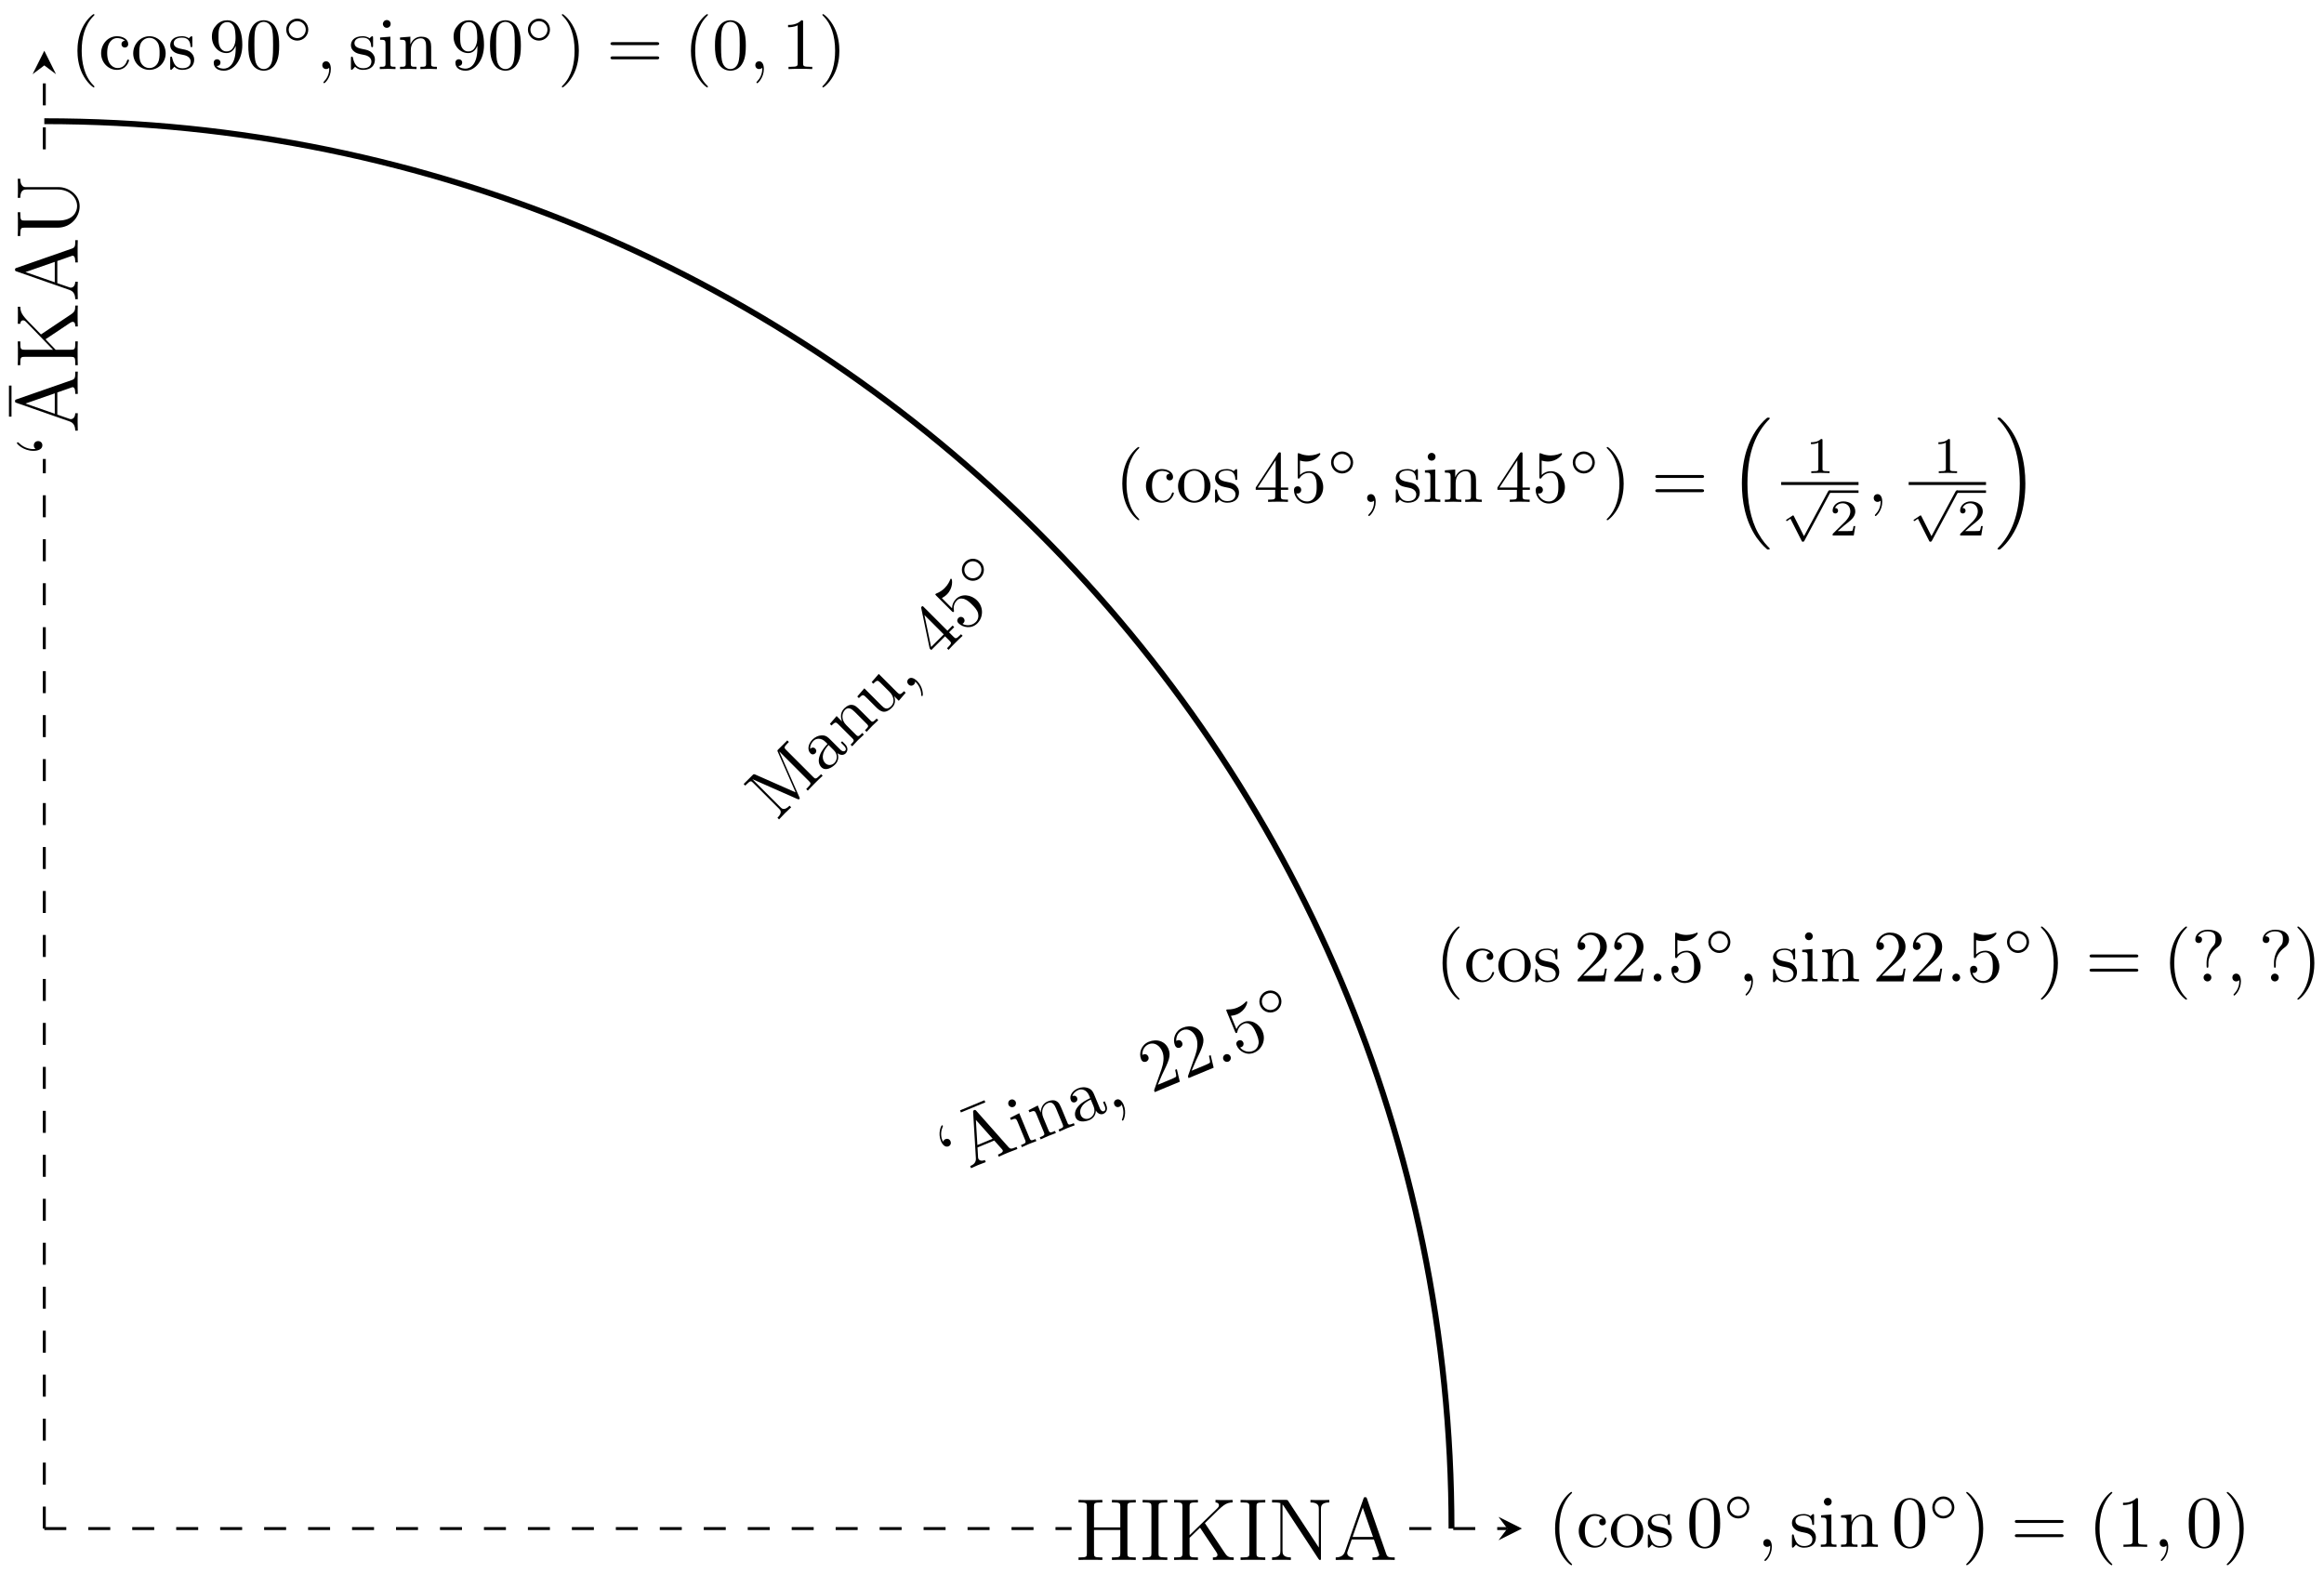 <svg xmlns="http://www.w3.org/2000/svg" xmlns:xlink="http://www.w3.org/1999/xlink" version="1.1" width="316" height="214" viewBox="0 0 316 214">
<defs>
<path id="font_1_62" d="M.692 0V.029H.672C.6 .029 .597 .039 .597 .076V.607C.597 .644 .6 .654 .672 .654H.692V.683C.668 .681 .586 .681 .557 .681 .527 .681 .445 .681 .421 .683V.654H.441C.513 .654 .516 .644 .516 .607V.37H.217V.607C.217 .644 .22 .654 .292 .654H.312V.683C.288 .681 .206 .681 .177 .681 .147 .681 .065 .681 .041 .683V.654H.061C.133 .654 .136 .644 .136 .607V.076C.136 .039 .133 .029 .061 .029H.041V0C.065 .002 .147 .002 .176 .002 .206 .002 .288 .002 .312 0V.029H.292C.22 .029 .217 .039 .217 .076V.341H.516V.076C.516 .039 .513 .029 .441 .029H.421V0C.445 .002 .527 .002 .556 .002 .586 .002 .668 .002 .692 0Z"/>
<path id="font_1_65" d="M.317 0V.029H.295C.22 .029 .217 .039 .217 .076V.607C.217 .644 .22 .654 .295 .654H.317V.683C.293 .681 .207 .681 .177 .681 .147 .681 .06 .681 .036 .683V.654H.058C.133 .654 .136 .644 .136 .607V.076C.136 .039 .133 .029 .058 .029H.036V0C.06 .002 .146 .002 .176 .002 .206 .002 .293 .002 .317 0Z"/>
<path id="font_1_69" d="M.719 0V.029C.665 .029 .648 .034 .616 .082L.391 .419C.406 .435 .445 .472 .461 .487 .599 .624 .627 .652 .706 .654V.683C.677 .681 .665 .681 .62 .681 .594 .681 .535 .681 .512 .683V.654C.533 .653 .551 .644 .551 .622 .551 .607 .544 .598 .522 .577L.217 .282V.605C.217 .654 .228 .654 .312 .654V.683C.288 .681 .206 .681 .177 .681 .147 .681 .065 .681 .041 .683V.654C.125 .654 .136 .654 .136 .605V.078C.136 .029 .125 .029 .041 .029V0C.065 .002 .147 .002 .176 .002 .206 .002 .288 .002 .312 0V.029C.228 .029 .217 .029 .217 .078V.252L.336 .367 .521 .09C.525 .084 .529 .077 .531 .072 .533 .068 .534 .063 .534 .057 .534 .029 .498 .029 .482 .029V0C.506 .002 .579 .002 .608 .002 .634 .002 .684 .002 .719 0Z"/>
<path id="font_1_76" d="M.692 .654V.683C.666 .681 .613 .681 .585 .681 .557 .681 .504 .681 .478 .683V.654C.573 .654 .573 .607 .573 .578V.141L.226 .669C.217 .682 .216 .683 .194 .683H.041V.654C.084 .654 .109 .654 .136 .647V.105C.136 .076 .136 .029 .041 .029V0C.067 .002 .12 .002 .148 .002 .176 .002 .229 .002 .255 0V.029C.16 .029 .16 .076 .16 .105V.631C.168 .623 .168 .621 .177 .609L.567 .015C.577 .001 .578 0 .585 0 .594 0 .596 .004 .597 .006V.578C.597 .607 .597 .654 .692 .654Z"/>
<path id="font_1_27" d="M.702 0V.029C.637 .029 .619 .029 .605 .07L.387 .696C.383 .708 .381 .714 .367 .714 .353 .714 .351 .711 .346 .695L.137 .097C.123 .056 .095 .03 .031 .029V0L.127 .002C.155 .002 .203 .002 .229 0V.029C.187 .03 .162 .051 .162 .079 .162 .085 .162 .087 .167 .1L.213 .233H.465L.52 .076C.525 .064 .525 .062 .525 .059 .525 .029 .474 .029 .449 .029V0C.472 .002 .551 .002 .579 .002 .607 .002 .679 .002 .702 0M.455 .262H.223L.339 .595 .455 .262Z"/>
<path id="font_1_501" d="M.184 .451C.184 .478 .165 .5 .135 .5 .108 .5 .095 .48 .095 .48 .094 .487 .093 .492 .093 .505 .093 .519 .093 .6 .162 .669 .171 .678 .171 .68 .171 .683 .171 .688 .166 .693 .161 .693 .152 .693 .073 .619 .073 .505 .073 .443 .096 .403 .136 .403 .165 .403 .184 .425 .184 .451Z"/>
<path id="font_1_172" d="M.702 0V.029C.637 .029 .619 .029 .605 .07L.387 .696C.383 .708 .381 .714 .367 .714 .353 .714 .351 .711 .346 .695L.137 .097C.123 .056 .095 .03 .031 .029V0L.127 .002C.155 .002 .203 .002 .229 0V.029C.187 .03 .162 .051 .162 .079 .162 .085 .162 .087 .167 .1L.213 .233H.465L.52 .076C.525 .064 .525 .062 .525 .059 .525 .029 .474 .029 .449 .029V0C.472 .002 .551 .002 .579 .002 .607 .002 .679 .002 .702 0M.455 .262H.223L.339 .595 .455 .262M.543 .754V.783H.19V.754H.543Z"/>
<path id="font_1_108" d="M.692 .654V.683C.666 .681 .612 .681 .584 .681 .555 .681 .501 .681 .475 .683V.654C.57 .654 .57 .607 .57 .58V.23C.57 .09 .475 .008 .381 .008 .321 .008 .217 .048 .217 .223V.607C.217 .644 .22 .654 .292 .654H.312V.683C.288 .681 .206 .681 .177 .681 .147 .681 .065 .681 .041 .683V.654H.061C.133 .654 .136 .644 .136 .607V.229C.136 .084 .252-.021 .379-.021 .518-.021 .597 .115 .597 .215V.593C.597 .654 .674 .654 .692 .654Z"/>
<path id="font_2_1" d="M.331-.24C.331-.237 .331-.235 .314-.218 .189-.092 .157 .097 .157 .25 .157 .424 .195 .598 .318 .723 .331 .735 .331 .737 .331 .74 .331 .747 .327 .75 .321 .75 .311 .75 .221 .682 .162 .555 .111 .445 .099 .334 .099 .25 .099 .172 .11 .051 .165-.062 .225-.185 .311-.25 .321-.25 .327-.25 .331-.247 .331-.24Z"/>
<path id="font_2_11" d="M.117 .218C.117 .381 .199 .423 .252 .423 .261 .423 .324 .422 .359 .386 .318 .383 .312 .353 .312 .34 .312 .314 .33 .294 .358 .294 .384 .294 .404 .311 .404 .341 .404 .409 .328 .448 .251 .448 .126 .448 .034 .34 .034 .216 .034 .088 .133-.011 .249-.011 .383-.011 .415 .109 .415 .119 .415 .129 .405 .129 .402 .129 .393 .129 .391 .125 .389 .119 .36 .026 .295 .014 .258 .014 .205 .014 .117 .057 .117 .218Z"/>
<path id="font_2_14" d="M.471 .214C.471 .342 .371 .448 .25 .448 .125 .448 .028 .339 .028 .214 .028 .085 .132-.011 .249-.011 .37-.011 .471 .087 .471 .214M.25 .014C.207 .014 .163 .035 .136 .081 .111 .125 .111 .186 .111 .222 .111 .261 .111 .315 .135 .359 .162 .405 .209 .426 .249 .426 .293 .426 .336 .404 .362 .361 .388 .318 .388 .26 .388 .222 .388 .186 .388 .132 .366 .088 .344 .043 .3 .014 .25 .014Z"/>
<path id="font_2_15" d="M.208 .194C.23 .19 .312 .174 .312 .102 .312 .051 .277 .011 .199 .011 .115 .011 .079 .068 .06 .153 .057 .166 .056 .17 .046 .17 .033 .17 .033 .163 .033 .145V.013C.033-.004 .033-.011 .044-.011 .049-.011 .05-.01 .069 .009 .071 .011 .071 .013 .089 .032 .133-.01 .178-.011 .199-.011 .314-.011 .36 .056 .36 .128 .36 .181 .33 .211 .318 .223 .285 .255 .246 .263 .204 .271 .148 .282 .081 .295 .081 .353 .081 .388 .107 .429 .193 .429 .303 .429 .308 .339 .31 .308 .311 .299 .32 .299 .322 .299 .335 .299 .335 .304 .335 .323V.424C.335 .441 .335 .448 .324 .448 .319 .448 .317 .448 .304 .436 .301 .432 .291 .423 .287 .42 .249 .448 .208 .448 .193 .448 .071 .448 .033 .381 .033 .325 .033 .29 .049 .262 .076 .24 .108 .214 .136 .208 .208 .194Z"/>
<path id="font_2_3" d="M.46 .32C.46 .4 .455 .48 .42 .554 .374 .65 .292 .666 .25 .666 .19 .666 .117 .64 .076 .547 .044 .478 .039 .4 .039 .32 .039 .245 .043 .155 .084 .079 .127-.002 .2-.022 .249-.022 .303-.022 .379-.001 .423 .094 .455 .163 .46 .241 .46 .32M.249-0C.21-0 .151 .025 .133 .121 .122 .181 .122 .273 .122 .332 .122 .396 .122 .462 .13 .516 .149 .635 .224 .644 .249 .644 .282 .644 .348 .626 .367 .527 .377 .471 .377 .395 .377 .332 .377 .257 .377 .189 .366 .125 .351 .03 .294-0 .249-0Z"/>
<path id="font_3_1" d="M.507 .25C.507 .371 .41 .465 .292 .465 .172 .465 .077 .368 .077 .251 .077 .13 .174 .036 .292 .036 .412 .036 .507 .133 .507 .25M.292 .085C.198 .085 .126 .161 .126 .25 .126 .343 .2 .416 .292 .416 .386 .416 .458 .34 .458 .251 .458 .158 .384 .085 .292 .085Z"/>
<path id="font_4_2" d="M.203 .001C.203 .067 .178 .106 .139 .106 .106 .106 .086 .081 .086 .053 .086 .026 .106 0 .139 0 .151 0 .164 .004 .174 .013 .177 .015 .178 .016 .179 .016 .18 .016 .181 .015 .181 .001 .181-.073 .146-.133 .113-.166 .102-.177 .102-.179 .102-.182 .102-.189 .107-.193 .112-.193 .123-.193 .203-.116 .203 .001Z"/>
<path id="font_2_12" d="M.177 .442 .037 .431V.4C.102 .4 .111 .394 .111 .345V.076C.111 .031 .1 .031 .033 .031V0C.065 .001 .119 .003 .143 .003 .178 .003 .213 .001 .247 0V.031C.181 .031 .177 .036 .177 .075V.442M.181 .616C.181 .648 .156 .669 .128 .669 .097 .669 .075 .642 .075 .616 .075 .589 .097 .563 .128 .563 .156 .563 .181 .584 .181 .616Z"/>
<path id="font_2_13" d="M.11 .344V.076C.11 .031 .099 .031 .032 .031V0C.067 .001 .118 .003 .145 .003 .171 .003 .223 .001 .257 0V.031C.19 .031 .179 .031 .179 .076V.26C.179 .364 .25 .42 .314 .42 .377 .42 .388 .366 .388 .309V.076C.388 .031 .377 .031 .31 .031V0C.345 .001 .396 .003 .423 .003 .449 .003 .501 .001 .535 0V.031C.483 .031 .458 .031 .457 .061V.252C.457 .338 .457 .369 .426 .405 .412 .422 .379 .442 .321 .442 .248 .442 .201 .399 .173 .337V.442L.032 .431V.4C.102 .4 .11 .393 .11 .344Z"/>
<path id="font_2_2" d="M.289 .25C.289 .328 .278 .449 .223 .562 .163 .685 .077 .75 .067 .75 .061 .75 .057 .746 .057 .74 .057 .737 .057 .735 .076 .717 .174 .618 .231 .459 .231 .25 .231 .079 .194-.097 .07-.223 .057-.235 .057-.237 .057-.24 .057-.246 .061-.25 .067-.25 .077-.25 .167-.182 .226-.055 .277 .055 .289 .166 .289 .25Z"/>
<path id="font_2_9" d="M.687 .327C.702 .327 .721 .327 .721 .347 .721 .367 .702 .367 .688 .367H.089C.075 .367 .056 .367 .056 .347 .056 .327 .075 .327 .09 .327H.687M.688 .133C.702 .133 .721 .133 .721 .153 .721 .173 .702 .173 .687 .173H.09C.075 .173 .056 .173 .056 .153 .056 .133 .075 .133 .089 .133H.688Z"/>
<path id="font_2_4" d="M.294 .64C.294 .664 .294 .666 .271 .666 .209 .602 .121 .602 .089 .602V.571C.109 .571 .168 .571 .22 .597V.079C.22 .043 .217 .031 .127 .031H.095V0C.13 .003 .217 .003 .257 .003 .297 .003 .384 .003 .419 0V.031H.387C.297 .031 .294 .042 .294 .079V.64Z"/>
<path id="font_2_5" d="M.127 .077 .233 .18C.389 .318 .449 .372 .449 .472 .449 .586 .359 .666 .237 .666 .124 .666 .05 .574 .05 .485 .05 .429 .1 .429 .103 .429 .12 .429 .155 .441 .155 .482 .155 .508 .137 .534 .102 .534 .094 .534 .092 .534 .089 .533 .112 .598 .166 .635 .224 .635 .315 .635 .358 .554 .358 .472 .358 .392 .308 .313 .253 .251L.061 .037C.05 .026 .05 .024 .05 0H.421L.449 .174H.424C.419 .144 .412 .1 .402 .085 .395 .077 .329 .077 .307 .077H.127Z"/>
<path id="font_4_1" d="M.192 .053C.192 .082 .168 .106 .139 .106 .11 .106 .086 .082 .086 .053 .086 .024 .11 0 .139 0 .168 0 .192 .024 .192 .053Z"/>
<path id="font_2_7" d="M.449 .2C.449 .319 .367 .419 .259 .419 .211 .419 .168 .403 .132 .368V.564C.152 .558 .185 .551 .217 .551 .34 .551 .41 .642 .41 .655 .41 .661 .407 .666 .4 .666 .399 .666 .397 .666 .392 .663 .372 .654 .323 .634 .256 .634 .216 .634 .17 .641 .123 .662 .115 .665 .113 .665 .111 .665 .101 .665 .101 .657 .101 .641V.344C.101 .326 .101 .318 .115 .318 .122 .318 .124 .321 .128 .327 .139 .343 .176 .397 .257 .397 .309 .397 .334 .351 .342 .333 .358 .296 .36 .257 .36 .207 .36 .172 .36 .112 .336 .07 .312 .031 .275 .006 .229 .006 .156 .006 .099 .058 .082 .117 .085 .116 .088 .115 .099 .115 .132 .115 .149 .14 .149 .164 .149 .188 .132 .213 .099 .213 .085 .213 .05 .206 .05 .16 .05 .074 .119-.022 .231-.022 .347-.022 .449 .073 .449 .2Z"/>
<path id="font_2_10" d="M.235 .249C.235 .375 .332 .446 .367 .472 .394 .492 .415 .528 .415 .57 .415 .628 .375 .705 .226 .705 .118 .705 .056 .637 .056 .572 .056 .538 .079 .524 .102 .524 .13 .524 .148 .544 .148 .57 .148 .615 .106 .615 .092 .615 .123 .668 .181 .683 .223 .683 .332 .683 .332 .615 .332 .576 .332 .517 .316 .499 .298 .481 .232 .409 .21 .317 .21 .256V.211C.21 .193 .21 .187 .222 .187 .235 .187 .235 .196 .235 .214V.249M.275 .053C.275 .082 .251 .106 .222 .106 .193 .106 .169 .082 .169 .053 .169 .024 .193 0 .222 0 .251 0 .275 .024 .275 .053Z"/>
<path id="font_2_6" d="M.294 .165V.078C.294 .042 .292 .031 .218 .031H.197V0C.238 .003 .29 .003 .332 .003 .374 .003 .427 .003 .468 0V.031H.447C.373 .031 .371 .042 .371 .078V.165H.471V.196H.371V.651C.371 .671 .371 .677 .355 .677 .346 .677 .343 .677 .335 .665L.028 .196V.165H.294M.3 .196H.056L.3 .569V.196Z"/>
<path id="font_5_1" d="M.515-1.748C.517-1.749 .526-1.759 .527-1.759H.549C.552-1.759 .56-1.758 .56-1.749 .56-1.745 .558-1.743 .556-1.74 .52-1.704 .466-1.649 .404-1.539 .296-1.347 .256-1.1 .256-.86 .256-.416 .382-.155 .557 .022 .56 .025 .56 .028 .56 .03 .56 .04 .553 .04 .541 .04 .528 .04 .526 .04 .517 .032 .422-.05 .315-.189 .246-.4 .203-.532 .18-.693 .18-.859 .18-1.096 .223-1.364 .38-1.596 .407-1.635 .444-1.676 .444-1.677 .454-1.689 .468-1.705 .476-1.712L.515-1.748Z"/>
<path id="font_6_1" d="M.335 .636C.335 .663 .333 .664 .305 .664 .241 .601 .15 .6 .109 .6V.564C.133 .564 .199 .564 .254 .592V.082C.254 .049 .254 .036 .154 .036H.116V0C.134 .001 .257 .004 .294 .004 .325 .004 .451 .001 .473 0V.036H.435C.335 .036 .335 .049 .335 .082V.636Z"/>
<path id="font_3_2" d="M.443-.842 .247-.453C.242-.443 .239-.437 .231-.437 .227-.437 .225-.437 .215-.445L.108-.516C.094-.525 .094-.53 .094-.533 .094-.539 .099-.547 .108-.547 .112-.547 .114-.547 .127-.538 .138-.53 .167-.51 .179-.502L.398-.934C.405-.949 .407-.951 .421-.951 .43-.951 .441-.951 .451-.932L.954 .004C.962 .017 .962 .019 .962 .024 .962 .04 .949 .049 .938 .049 .923 .049 .918 .04 .912 .028L.443-.842Z"/>
<path id="font_6_2" d="M.505 .182H.471C.468 .16 .458 .101 .445 .091 .437 .085 .36 .085 .346 .085H.162C.267 .178 .302 .206 .362 .253 .436 .312 .505 .374 .505 .469 .505 .59 .399 .664 .271 .664 .147 .664 .063 .577 .063 .485 .063 .434 .106 .429 .116 .429 .14 .429 .169 .446 .169 .482 .169 .5 .162 .535 .11 .535 .141 .606 .209 .628 .256 .628 .356 .628 .408 .55 .408 .469 .408 .382 .346 .313 .314 .277L.073 .039C.063 .03 .063 .028 .063 0H.475L.505 .182Z"/>
<path id="font_5_2" d="M.416-.859C.416-.572 .349-.267 .152-.042 .138-.026 .101 .013 .077 .034 .07 .04 .068 .04 .055 .04 .045 .04 .036 .04 .036 .03 .036 .026 .04 .022 .042 .02 .076-.015 .13-.07 .192-.18 .3-.372 .34-.619 .34-.859 .34-1.293 .22-1.558 .04-1.741 .038-1.743 .036-1.746 .036-1.749 .036-1.759 .045-1.759 .055-1.759 .068-1.759 .07-1.759 .079-1.751 .174-1.669 .281-1.53 .35-1.319 .394-1.182 .416-1.02 .416-.859Z"/>
<path id="font_2_8" d="M.367 .318V.286C.367 .052 .263 .006 .205 .006 .188 .006 .134 .008 .107 .042 .151 .042 .159 .071 .159 .088 .159 .119 .135 .134 .113 .134 .097 .134 .067 .125 .067 .086 .067 .019 .121-.022 .206-.022 .335-.022 .457 .114 .457 .329 .457 .598 .342 .666 .253 .666 .198 .666 .149 .648 .106 .603 .065 .558 .042 .516 .042 .441 .042 .316 .13 .218 .242 .218 .303 .218 .344 .26 .367 .318M.243 .241C.227 .241 .181 .241 .15 .304 .132 .341 .132 .391 .132 .44 .132 .494 .132 .541 .153 .578 .18 .628 .218 .641 .253 .641 .299 .641 .332 .607 .349 .562 .361 .53 .365 .467 .365 .421 .365 .338 .331 .241 .243 .241Z"/>
<path id="font_7_501" d="M.192 .447C.192 .473 .175 .5 .139 .5 .119 .5 .105 .49 .099 .484 .098 .482 .096 .481 .096 .481 .096 .481 .094 .495 .094 .499 .094 .531 .101 .603 .164 .665 .176 .677 .176 .679 .176 .682 .176 .689 .171 .693 .166 .693 .155 .693 .072 .617 .072 .499 .072 .439 .096 .394 .139 .394 .174 .394 .192 .421 .192 .447Z"/>
<path id="font_7_172" d="M.717 0V.031H.699C.639 .031 .625 .038 .614 .071L.398 .696C.393 .709 .391 .716 .375 .716 .359 .716 .356 .71 .351 .696L.144 .098C.126 .047 .086 .032 .032 .031V0L.134 .003 .249 0V.031C.199 .031 .174 .056 .174 .082 .174 .085 .175 .095 .176 .097L.222 .228H.469L.522 .075C.523 .071 .525 .065 .525 .061 .525 .031 .469 .031 .442 .031V0C.478 .003 .548 .003 .586 .003L.717 0M.458 .259H.233L.345 .584 .458 .259M.556 .756V.787H.195V.756H.556Z"/>
<path id="font_7_66" d="M.247 0V.031C.181 .031 .177 .036 .177 .075V.442L.037 .431V.4C.102 .4 .111 .394 .111 .345V.076C.111 .031 .1 .031 .033 .031V0L.143 .003C.178 .003 .213 .001 .247 0M.192 .604C.192 .631 .169 .657 .139 .657 .105 .657 .085 .629 .085 .604 .085 .577 .108 .551 .138 .551 .172 .551 .192 .579 .192 .604Z"/>
<path id="font_7_77" d="M.535 0V.031C.483 .031 .458 .031 .457 .061V.252C.457 .338 .457 .369 .426 .405 .412 .422 .379 .442 .321 .442 .248 .442 .201 .399 .173 .337V.442L.032 .431V.4C.102 .4 .11 .393 .11 .344V.076C.11 .031 .099 .031 .032 .031V0L.145 .003 .257 0V.031C.19 .031 .179 .031 .179 .076V.26C.179 .364 .25 .42 .314 .42 .377 .42 .388 .366 .388 .309V.076C.388 .031 .377 .031 .31 .031V0L.423 .003 .535 0Z"/>
<path id="font_7_28" d="M.483 .089V.145H.458V.089C.458 .031 .433 .025 .422 .025 .389 .025 .385 .07 .385 .075V.275C.385 .317 .385 .356 .349 .393 .31 .432 .26 .448 .212 .448 .13 .448 .061 .401 .061 .335 .061 .305 .081 .288 .107 .288 .135 .288 .153 .308 .153 .334 .153 .346 .148 .379 .102 .38 .129 .415 .178 .426 .21 .426 .259 .426 .316 .387 .316 .298V.261C.265 .258 .195 .255 .132 .225 .057 .191 .032 .139 .032 .095 .032 .014 .129-.011 .192-.011 .258-.011 .304 .029 .323 .076 .327 .036 .354-.006 .401-.006 .422-.006 .483 .008 .483 .089M.316 .14C.316 .045 .244 .011 .199 .011 .15 .011 .109 .046 .109 .096 .109 .151 .151 .234 .316 .24V.14Z"/>
<path id="font_7_45" d="M.203 .001C.203 .065 .179 .106 .139 .106 .104 .106 .086 .079 .086 .053 .086 .027 .103 0 .139 0 .154 0 .168 .006 .179 .016 .181-.063 .153-.124 .109-.171 .103-.177 .102-.178 .102-.182 .102-.189 .107-.193 .112-.193 .124-.193 .203-.114 .203 .001Z"/>
<path id="font_7_74" d="M.879 0V.031H.855C.778 .031 .776 .042 .776 .078V.605C.776 .641 .778 .652 .855 .652H.879V.683H.71C.684 .683 .684 .682 .677 .664L.458 .101 .241 .661C.232 .683 .229 .683 .206 .683H.037V.652H.061C.138 .652 .14 .641 .14 .605V.105C.14 .078 .14 .031 .037 .031V0L.154 .003 .271 0V.031C.168 .031 .168 .078 .168 .105V.644H.169L.41 .022C.415 .009 .42 0 .43 0 .441 0 .444 .008 .448 .019L.694 .652H.695V.078C.695 .042 .693 .031 .616 .031H.592V0C.629 .003 .697 .003 .736 .003 .775 .003 .842 .003 .879 0Z"/>
<path id="font_7_109" d="M.535 0V.031C.465 .031 .457 .038 .457 .087V.442L.31 .431V.4C.38 .4 .388 .393 .388 .344V.166C.388 .079 .34 .011 .267 .011 .183 .011 .179 .058 .179 .11V.442L.032 .431V.4C.11 .4 .11 .397 .11 .308V.158C.11 .08 .11-.011 .262-.011 .318-.011 .362 .017 .391 .079V-.011L.535 0Z"/>
</defs>
<path transform="matrix(1,0,0,-1,6.024,207.818)" stroke-width=".399" stroke-linecap="butt" stroke-dasharray="2.989,2.989" stroke-miterlimit="10" stroke-linejoin="miter" fill="none" stroke="#000000" d="M0 0H139.678"/>
<path transform="matrix(1,0,0,-1,6.024,207.818)" stroke-width=".399" stroke-linecap="butt" stroke-dasharray="2.989,2.989" stroke-miterlimit="10" stroke-linejoin="miter" fill="none" stroke="#000000" d="M185.601 0H198.916"/>
<path transform="matrix(1,0,0,-1,204.95,207.818)" d="M1.993 0-1.196 1.594 0 0-1.196-1.594"/>
<path transform="matrix(1,0,0,-1,6.024,207.818)" stroke-width=".399" stroke-linecap="butt" stroke-dasharray="2.989,2.989" stroke-miterlimit="10" stroke-linejoin="miter" fill="none" stroke="#000000" d="M0 0V145.418"/>
<path transform="matrix(1,0,0,-1,6.024,207.818)" stroke-width=".399" stroke-linecap="butt" stroke-dasharray="2.989,2.989" stroke-miterlimit="10" stroke-linejoin="miter" fill="none" stroke="#000000" d="M0 187.513V198.916"/>
<path transform="matrix(0,-1,-1,-0,6.024,8.892)" d="M1.993 0-1.196 1.594 0 0-1.196-1.594"/>
<path transform="matrix(1,0,0,-1,6.024,207.818)" stroke-width=".797" stroke-linecap="butt" stroke-miterlimit="10" stroke-linejoin="miter" fill="none" stroke="#000000" d="M191.341 0C191.341 105.676 105.676 191.341 0 191.341"/>
<path transform="matrix(1,0,0,-1,6.024,207.818)" stroke-width=".399" stroke-linecap="butt" stroke-miterlimit="10" stroke-linejoin="miter" fill="none" stroke="#000000" d="M187.513 0"/>
<use data-text="H" xlink:href="#font_1_62" transform="matrix(11.956,0,0,-11.956,146.16,212.086)"/>
<use data-text="I" xlink:href="#font_1_65" transform="matrix(11.956,0,0,-11.956,154.935,212.086)"/>
<use data-text="K" xlink:href="#font_1_69" transform="matrix(11.956,0,0,-11.956,159.155,212.086)"/>
<use data-text="I" xlink:href="#font_1_65" transform="matrix(11.956,0,0,-11.956,168.254,212.086)"/>
<use data-text="N" xlink:href="#font_1_76" transform="matrix(11.956,0,0,-11.956,172.474,212.086)"/>
<use data-text="A" xlink:href="#font_1_27" transform="matrix(11.956,0,0,-11.956,181.25,212.086)"/>
<path transform="matrix(1,0,0,-1,6.024,207.818)" stroke-width=".399" stroke-linecap="butt" stroke-miterlimit="10" stroke-linejoin="miter" fill="none" stroke="#000000" d="M0 187.513"/>
<use data-text="&#x2018;" xlink:href="#font_1_501" transform="matrix(0,-11.956,-11.956,-0,10.579,62.169)"/>
<use data-text="&#x0100;" xlink:href="#font_1_172" transform="matrix(0,-11.956,-11.956,-0,10.579,58.917)"/>
<use data-text="K" xlink:href="#font_1_69" transform="matrix(0,-11.956,-11.956,-0,10.579,50.142)"/>
<use data-text="A" xlink:href="#font_1_27" transform="matrix(0,-11.956,-11.956,-0,10.579,41.044)"/>
<use data-text="U" xlink:href="#font_1_108" transform="matrix(0,-11.956,-11.956,-0,10.579,32.579)"/>
<path transform="matrix(1,0,0,-1,6.024,207.818)" stroke-width=".399" stroke-linecap="butt" stroke-miterlimit="10" stroke-linejoin="miter" fill="none" stroke="#000000" d="M200.909 0"/>
<use data-text="(" xlink:href="#font_2_1" transform="matrix(9.963,0,0,-9.963,210.462,210.309)"/>
<use data-text="c" xlink:href="#font_2_11" transform="matrix(9.963,0,0,-9.963,214.327,210.309)"/>
<use data-text="o" xlink:href="#font_2_14" transform="matrix(9.963,0,0,-9.963,218.751,210.309)"/>
<use data-text="s" xlink:href="#font_2_15" transform="matrix(9.963,0,0,-9.963,223.733,210.309)"/>
<use data-text="0" xlink:href="#font_2_3" transform="matrix(9.963,0,0,-9.963,229.312,210.309)"/>
<use data-text="&#x25e6;" xlink:href="#font_3_1" transform="matrix(6.974,0,0,-6.974,234.318,206.693)"/>
<use data-text="," xlink:href="#font_4_2" transform="matrix(9.963,0,0,-9.963,238.898,210.309)"/>
<use data-text="s" xlink:href="#font_2_15" transform="matrix(9.963,0,0,-9.963,243.326,210.309)"/>
<use data-text="i" xlink:href="#font_2_12" transform="matrix(9.963,0,0,-9.963,247.252,210.309)"/>
<use data-text="n" xlink:href="#font_2_13" transform="matrix(9.963,0,0,-9.963,250.012,210.309)"/>
<use data-text="0" xlink:href="#font_2_3" transform="matrix(9.963,0,0,-9.963,257.195,210.309)"/>
<use data-text="&#x25e6;" xlink:href="#font_3_1" transform="matrix(6.974,0,0,-6.974,262.201,206.693)"/>
<use data-text=")" xlink:href="#font_2_2" transform="matrix(9.963,0,0,-9.963,266.782,210.309)"/>
<use data-text="=" xlink:href="#font_2_9" transform="matrix(9.963,0,0,-9.963,273.407,210.309)"/>
<use data-text="(" xlink:href="#font_2_1" transform="matrix(9.963,0,0,-9.963,283.918,210.309)"/>
<use data-text="1" xlink:href="#font_2_4" transform="matrix(9.963,0,0,-9.963,287.784,210.309)"/>
<use data-text="," xlink:href="#font_4_2" transform="matrix(9.963,0,0,-9.963,292.796,210.309)"/>
<use data-text="0" xlink:href="#font_2_3" transform="matrix(9.963,0,0,-9.963,297.224,210.309)"/>
<use data-text=")" xlink:href="#font_2_2" transform="matrix(9.963,0,0,-9.963,302.206,210.309)"/>
<path transform="matrix(1,0,0,-1,6.024,207.818)" stroke-width=".399" stroke-linecap="butt" stroke-miterlimit="10" stroke-linejoin="miter" fill="none" stroke="#000000" d="M185.607 76.877"/>
<use data-text="(" xlink:href="#font_2_1" transform="matrix(9.963,0,0,-9.963,195.16,133.428)"/>
<use data-text="c" xlink:href="#font_2_11" transform="matrix(9.963,0,0,-9.963,199.026,133.428)"/>
<use data-text="o" xlink:href="#font_2_14" transform="matrix(9.963,0,0,-9.963,203.449,133.428)"/>
<use data-text="s" xlink:href="#font_2_15" transform="matrix(9.963,0,0,-9.963,208.431,133.428)"/>
<use data-text="2" xlink:href="#font_2_5" transform="matrix(9.963,0,0,-9.963,214.01,133.428)"/>
<use data-text="2" xlink:href="#font_2_5" transform="matrix(9.963,0,0,-9.963,218.992,133.428)"/>
<use data-text="." xlink:href="#font_4_1" transform="matrix(9.963,0,0,-9.963,223.997,133.428)"/>
<use data-text="5" xlink:href="#font_2_7" transform="matrix(9.963,0,0,-9.963,226.766,133.428)"/>
<use data-text="&#x25e6;" xlink:href="#font_3_1" transform="matrix(6.974,0,0,-6.974,231.747,129.812)"/>
<use data-text="," xlink:href="#font_4_2" transform="matrix(9.963,0,0,-9.963,236.327,133.428)"/>
<use data-text="s" xlink:href="#font_2_15" transform="matrix(9.963,0,0,-9.963,240.755,133.428)"/>
<use data-text="i" xlink:href="#font_2_12" transform="matrix(9.963,0,0,-9.963,244.681,133.428)"/>
<use data-text="n" xlink:href="#font_2_13" transform="matrix(9.963,0,0,-9.963,247.44,133.428)"/>
<use data-text="2" xlink:href="#font_2_5" transform="matrix(9.963,0,0,-9.963,254.624,133.428)"/>
<use data-text="2" xlink:href="#font_2_5" transform="matrix(9.963,0,0,-9.963,259.605,133.428)"/>
<use data-text="." xlink:href="#font_4_1" transform="matrix(9.963,0,0,-9.963,264.611,133.428)"/>
<use data-text="5" xlink:href="#font_2_7" transform="matrix(9.963,0,0,-9.963,267.379,133.428)"/>
<use data-text="&#x25e6;" xlink:href="#font_3_1" transform="matrix(6.974,0,0,-6.974,272.361,129.812)"/>
<use data-text=")" xlink:href="#font_2_2" transform="matrix(9.963,0,0,-9.963,276.941,133.428)"/>
<use data-text="=" xlink:href="#font_2_9" transform="matrix(9.963,0,0,-9.963,283.567,133.428)"/>
<use data-text="(" xlink:href="#font_2_1" transform="matrix(9.963,0,0,-9.963,294.078,133.428)"/>
<use data-text="?" xlink:href="#font_2_10" transform="matrix(9.963,0,0,-9.963,297.943,133.428)"/>
<use data-text="," xlink:href="#font_4_2" transform="matrix(9.963,0,0,-9.963,302.679,133.428)"/>
<use data-text="?" xlink:href="#font_2_10" transform="matrix(9.963,0,0,-9.963,307.107,133.428)"/>
<use data-text=")" xlink:href="#font_2_2" transform="matrix(9.963,0,0,-9.963,311.809,133.428)"/>
<path transform="matrix(1,0,0,-1,6.024,207.818)" stroke-width=".399" stroke-linecap="butt" stroke-miterlimit="10" stroke-linejoin="miter" fill="none" stroke="#000000" d="M142.063 142.063"/>
<use data-text="(" xlink:href="#font_2_1" transform="matrix(9.963,0,0,-9.963,151.614,68.238)"/>
<use data-text="c" xlink:href="#font_2_11" transform="matrix(9.963,0,0,-9.963,155.479,68.238)"/>
<use data-text="o" xlink:href="#font_2_14" transform="matrix(9.963,0,0,-9.963,159.903,68.238)"/>
<use data-text="s" xlink:href="#font_2_15" transform="matrix(9.963,0,0,-9.963,164.885,68.238)"/>
<use data-text="4" xlink:href="#font_2_6" transform="matrix(9.963,0,0,-9.963,170.464,68.238)"/>
<use data-text="5" xlink:href="#font_2_7" transform="matrix(9.963,0,0,-9.963,175.446,68.238)"/>
<use data-text="&#x25e6;" xlink:href="#font_3_1" transform="matrix(6.974,0,0,-6.974,180.451,64.622)"/>
<use data-text="," xlink:href="#font_4_2" transform="matrix(9.963,0,0,-9.963,185.032,68.238)"/>
<use data-text="s" xlink:href="#font_2_15" transform="matrix(9.963,0,0,-9.963,189.46,68.238)"/>
<use data-text="i" xlink:href="#font_2_12" transform="matrix(9.963,0,0,-9.963,193.385,68.238)"/>
<use data-text="n" xlink:href="#font_2_13" transform="matrix(9.963,0,0,-9.963,196.145,68.238)"/>
<use data-text="4" xlink:href="#font_2_6" transform="matrix(9.963,0,0,-9.963,203.328,68.238)"/>
<use data-text="5" xlink:href="#font_2_7" transform="matrix(9.963,0,0,-9.963,208.31,68.238)"/>
<use data-text="&#x25e6;" xlink:href="#font_3_1" transform="matrix(6.974,0,0,-6.974,213.316,64.622)"/>
<use data-text=")" xlink:href="#font_2_2" transform="matrix(9.963,0,0,-9.963,217.896,68.238)"/>
<use data-text="=" xlink:href="#font_2_9" transform="matrix(9.963,0,0,-9.963,224.522,68.238)"/>
<use data-text="(" xlink:href="#font_5_1" transform="matrix(9.963,0,0,-9.963,235.055,57.178)"/>
<use data-text="1" xlink:href="#font_6_1" transform="matrix(6.974,0,0,-6.974,245.474,64.315)"/>
<path transform="matrix(1,0,0,-1,60.586,-126.59)" stroke-width=".399" stroke-linecap="butt" stroke-miterlimit="10" stroke-linejoin="miter" fill="none" stroke="#000000" d="M181.606-192.327H192.122"/>
<use data-text="&#x221a;" xlink:href="#font_3_2" transform="matrix(6.974,0,0,-6.974,242.201,67.022)"/>
<path transform="matrix(1,0,0,-1,60.586,-126.59)" stroke-width=".339" stroke-linecap="butt" stroke-miterlimit="10" stroke-linejoin="miter" fill="none" stroke="#000000" d="M188.151-193.433H192.122"/>
<use data-text="2" xlink:href="#font_6_2" transform="matrix(6.974,0,0,-6.974,248.747,72.799)"/>
<use data-text="," xlink:href="#font_4_2" transform="matrix(9.963,0,0,-9.963,253.913,68.238)"/>
<use data-text="1" xlink:href="#font_6_1" transform="matrix(6.974,0,0,-6.974,262.809,64.315)"/>
<path transform="matrix(1,0,0,-1,60.586,-126.59)" stroke-width=".399" stroke-linecap="butt" stroke-miterlimit="10" stroke-linejoin="miter" fill="none" stroke="#000000" d="M198.941-192.327H209.457"/>
<use data-text="&#x221a;" xlink:href="#font_3_2" transform="matrix(6.974,0,0,-6.974,259.537,67.022)"/>
<path transform="matrix(1,0,0,-1,60.586,-126.59)" stroke-width=".339" stroke-linecap="butt" stroke-miterlimit="10" stroke-linejoin="miter" fill="none" stroke="#000000" d="M205.486-193.433H209.457"/>
<use data-text="2" xlink:href="#font_6_2" transform="matrix(6.974,0,0,-6.974,266.083,72.799)"/>
<use data-text=")" xlink:href="#font_5_2" transform="matrix(9.963,0,0,-9.963,271.249,57.178)"/>
<path transform="matrix(1,0,0,-1,6.024,207.818)" stroke-width=".399" stroke-linecap="butt" stroke-miterlimit="10" stroke-linejoin="miter" fill="none" stroke="#000000" d="M0 200.909"/>
<use data-text="(" xlink:href="#font_2_1" transform="matrix(9.963,0,0,-9.963,9.544,9.39)"/>
<use data-text="c" xlink:href="#font_2_11" transform="matrix(9.963,0,0,-9.963,13.409,9.39)"/>
<use data-text="o" xlink:href="#font_2_14" transform="matrix(9.963,0,0,-9.963,17.833,9.39)"/>
<use data-text="s" xlink:href="#font_2_15" transform="matrix(9.963,0,0,-9.963,22.815,9.39)"/>
<use data-text="9" xlink:href="#font_2_8" transform="matrix(9.963,0,0,-9.963,28.394,9.39)"/>
<use data-text="0" xlink:href="#font_2_3" transform="matrix(9.963,0,0,-9.963,33.375,9.39)"/>
<use data-text="&#x25e6;" xlink:href="#font_3_1" transform="matrix(6.974,0,0,-6.974,38.381,5.774)"/>
<use data-text="," xlink:href="#font_4_2" transform="matrix(9.963,0,0,-9.963,42.962,9.39)"/>
<use data-text="s" xlink:href="#font_2_15" transform="matrix(9.963,0,0,-9.963,47.39,9.39)"/>
<use data-text="i" xlink:href="#font_2_12" transform="matrix(9.963,0,0,-9.963,51.315,9.39)"/>
<use data-text="n" xlink:href="#font_2_13" transform="matrix(9.963,0,0,-9.963,54.075,9.39)"/>
<use data-text="9" xlink:href="#font_2_8" transform="matrix(9.963,0,0,-9.963,61.258,9.39)"/>
<use data-text="0" xlink:href="#font_2_3" transform="matrix(9.963,0,0,-9.963,66.24,9.39)"/>
<use data-text="&#x25e6;" xlink:href="#font_3_1" transform="matrix(6.974,0,0,-6.974,71.246,5.774)"/>
<use data-text=")" xlink:href="#font_2_2" transform="matrix(9.963,0,0,-9.963,75.826,9.39)"/>
<use data-text="=" xlink:href="#font_2_9" transform="matrix(9.963,0,0,-9.963,82.452,9.39)"/>
<use data-text="(" xlink:href="#font_2_1" transform="matrix(9.963,0,0,-9.963,92.963,9.39)"/>
<use data-text="0" xlink:href="#font_2_3" transform="matrix(9.963,0,0,-9.963,96.828,9.39)"/>
<use data-text="," xlink:href="#font_4_2" transform="matrix(9.963,0,0,-9.963,101.841,9.39)"/>
<use data-text="1" xlink:href="#font_2_4" transform="matrix(9.963,0,0,-9.963,106.27,9.39)"/>
<use data-text=")" xlink:href="#font_2_2" transform="matrix(9.963,0,0,-9.963,111.251,9.39)"/>
<path transform="matrix(1,0,0,-1,6.024,207.818)" stroke-width=".399" stroke-linecap="butt" stroke-miterlimit="10" stroke-linejoin="miter" fill="none" stroke="#000000" d="M173.23 71.753"/>
<use data-text="&#x2018;" xlink:href="#font_7_501" transform="matrix(9.204,-3.812,-3.812,-9.204,129.183,160.007)"/>
<use data-text="&#x0100;" xlink:href="#font_7_172" transform="matrix(9.204,-3.812,-3.812,-9.204,131.742,158.947)"/>
<use data-text="i" xlink:href="#font_7_66" transform="matrix(9.204,-3.812,-3.812,-9.204,138.645,156.088)"/>
<use data-text="n" xlink:href="#font_7_77" transform="matrix(9.204,-3.812,-3.812,-9.204,141.204,155.028)"/>
<use data-text="a" xlink:href="#font_7_28" transform="matrix(9.204,-3.812,-3.812,-9.204,146.322,152.908)"/>
<use data-text="," xlink:href="#font_7_45" transform="matrix(9.204,-3.812,-3.812,-9.204,150.924,151.002)"/>
<use data-text="2" xlink:href="#font_2_5" transform="matrix(9.204,-3.812,-3.812,-9.204,156.548,148.673)"/>
<use data-text="2" xlink:href="#font_2_5" transform="matrix(9.204,-3.812,-3.812,-9.204,161.15,146.766)"/>
<use data-text="." xlink:href="#font_4_1" transform="matrix(9.204,-3.812,-3.812,-9.204,165.753,144.86)"/>
<use data-text="5" xlink:href="#font_2_7" transform="matrix(9.204,-3.812,-3.812,-9.204,168.309,143.801)"/>
<use data-text="&#x25e6;" xlink:href="#font_3_1" transform="matrix(6.443,-2.669,-2.669,-6.443,171.527,138.554)"/>
<path transform="matrix(1,0,0,-1,6.024,207.818)" stroke-width=".399" stroke-linecap="butt" stroke-miterlimit="10" stroke-linejoin="miter" fill="none" stroke="#000000" d="M132.589 132.589"/>
<use data-text="M" xlink:href="#font_7_74" transform="matrix(7.045,-7.045,-7.045,-7.045,105.668,111.665)"/>
<use data-text="a" xlink:href="#font_7_28" transform="matrix(7.045,-7.045,-7.045,-7.045,112.128,105.205)"/>
<use data-text="n" xlink:href="#font_7_77" transform="matrix(7.045,-7.045,-7.045,-7.045,115.65,101.683)"/>
<use data-text="u" xlink:href="#font_7_109" transform="matrix(7.045,-7.045,-7.045,-7.045,119.377,97.956)"/>
<use data-text="," xlink:href="#font_7_45" transform="matrix(7.045,-7.045,-7.045,-7.045,123.294,94.039)"/>
<use data-text="4" xlink:href="#font_2_6" transform="matrix(7.045,-7.045,-7.045,-7.045,127.592,89.741)"/>
<use data-text="5" xlink:href="#font_2_7" transform="matrix(7.045,-7.045,-7.045,-7.045,131.114,86.219)"/>
<use data-text="&#x25e6;" xlink:href="#font_3_1" transform="matrix(4.931,-4.931,-4.931,-4.931,132.08,80.139)"/>
</svg>

